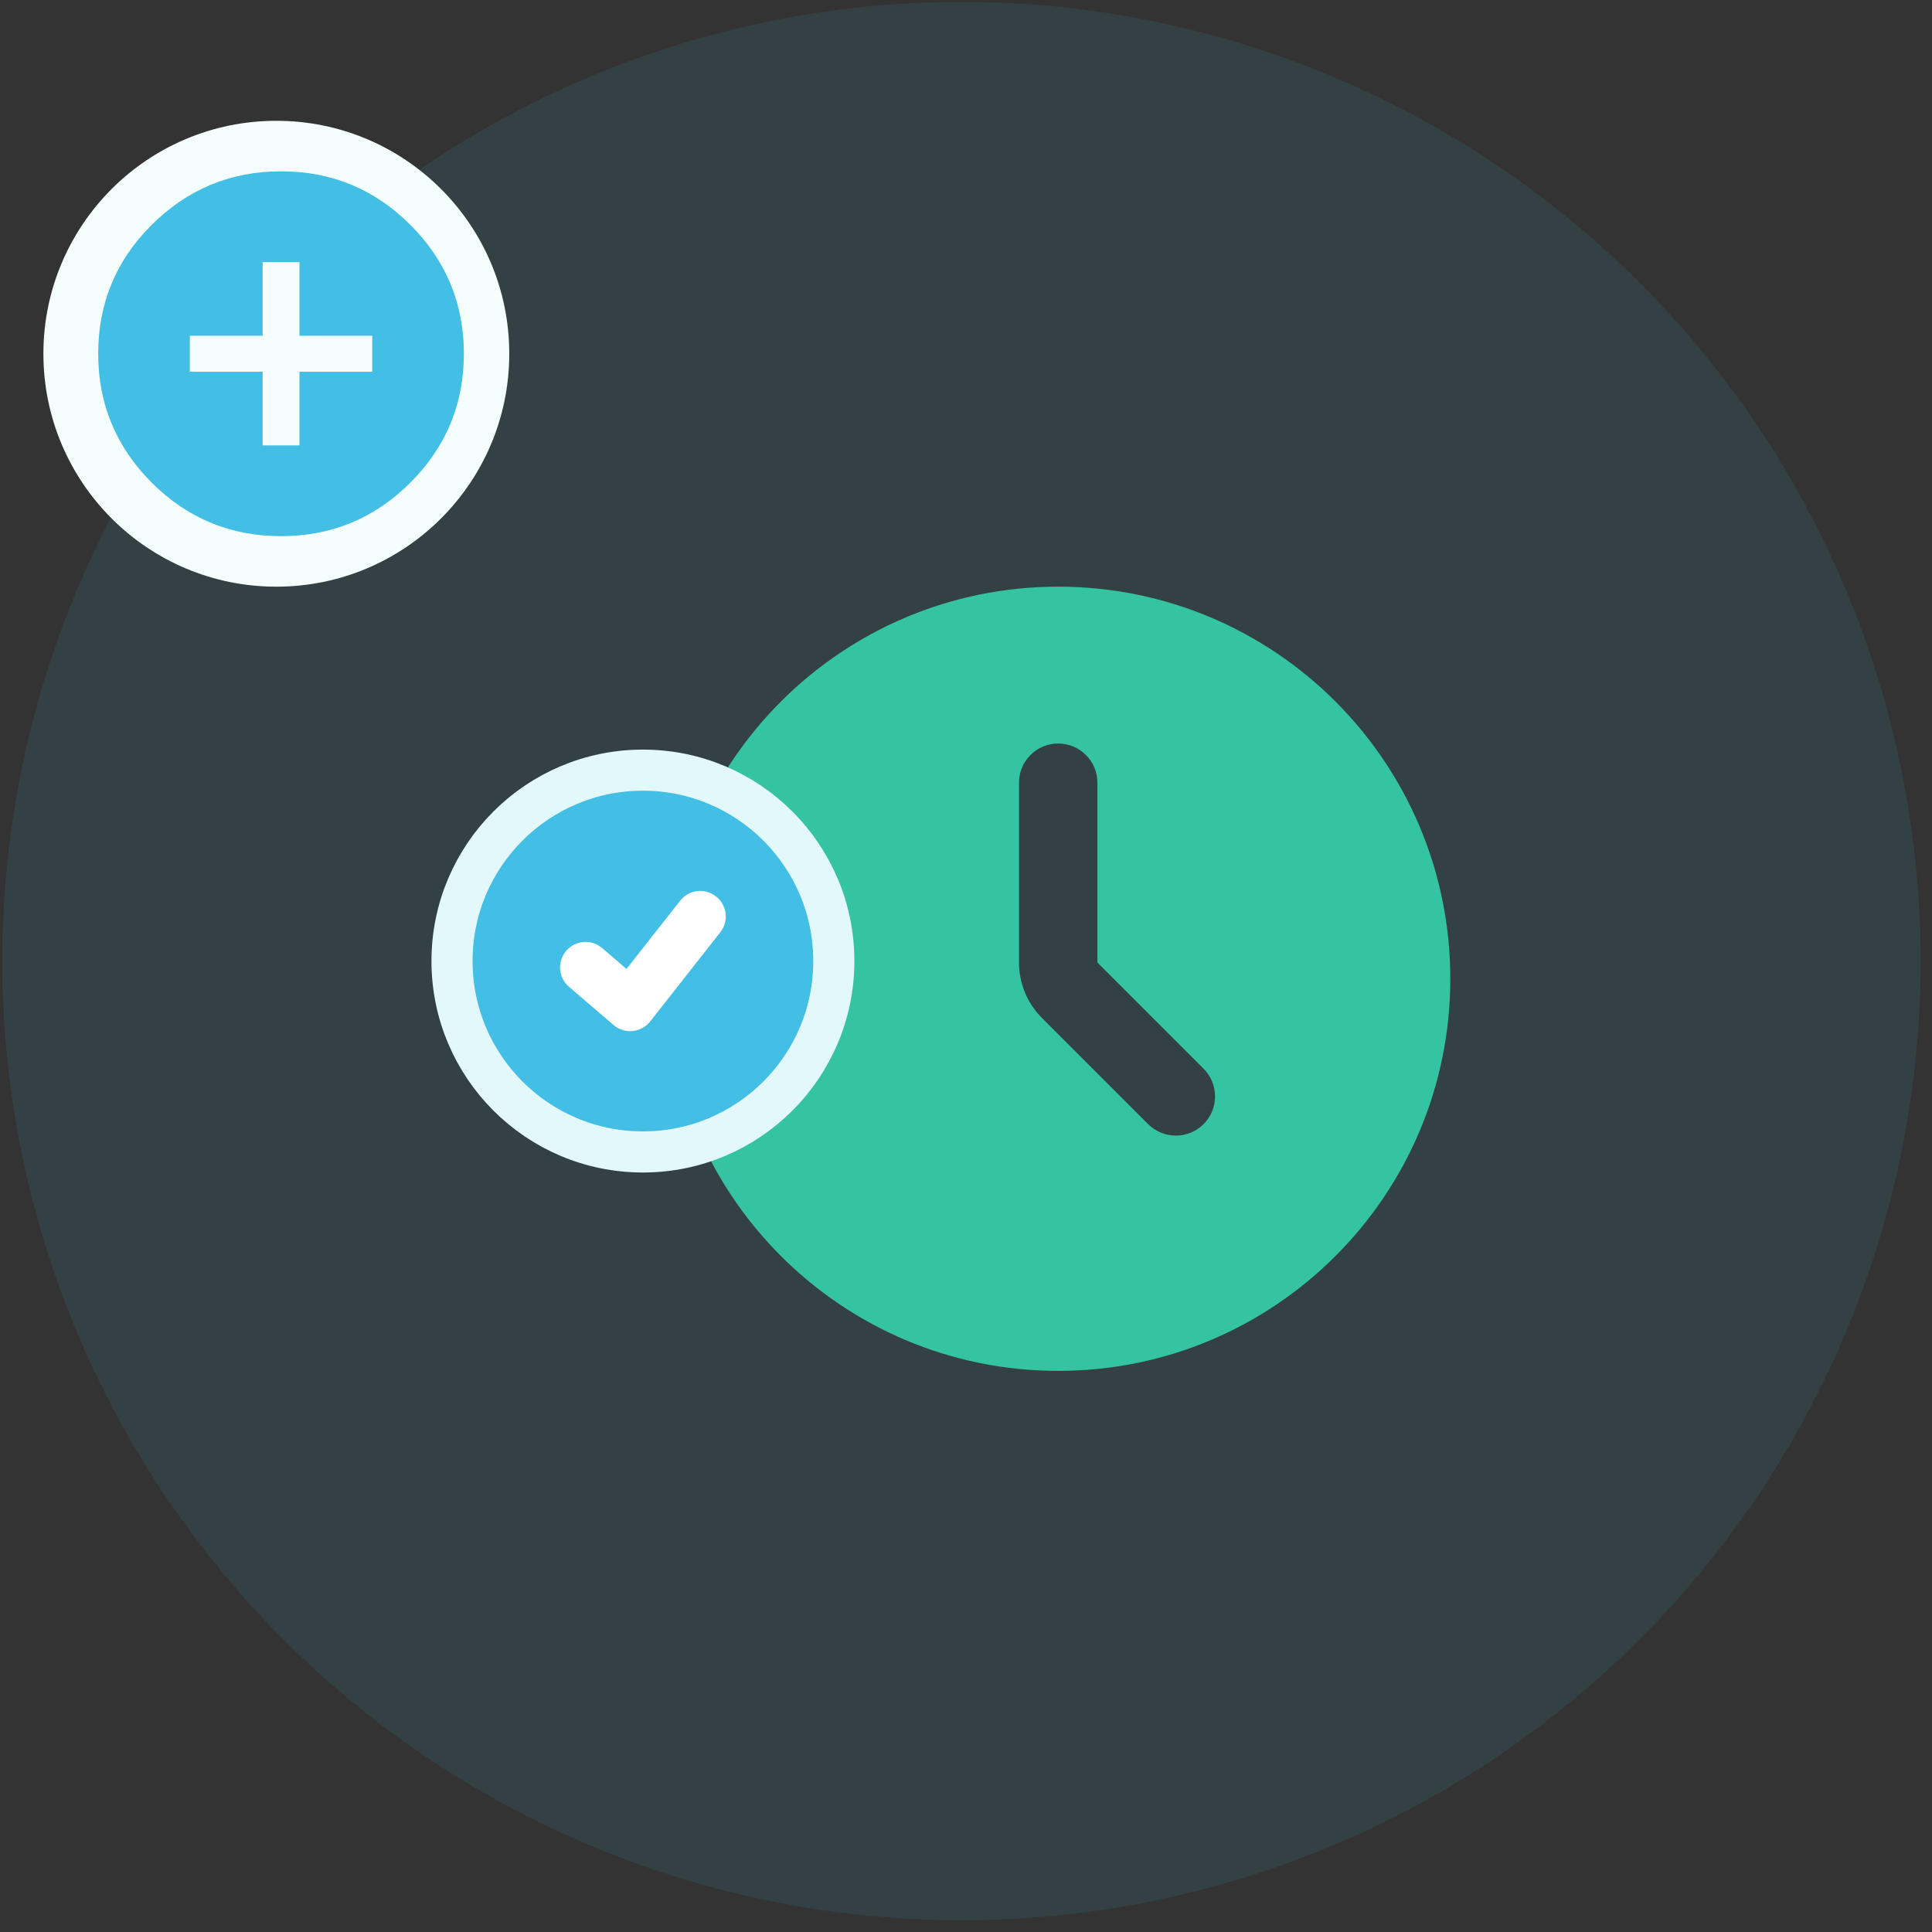 <?xml version="1.0" encoding="UTF-8"?> <svg xmlns="http://www.w3.org/2000/svg" width="141" height="141" viewBox="0 0 141 141" fill="none"><rect x="0" y="0" width="141" height="141" fill="#333333" stroke="none"/><circle opacity="0.1" cx="70.167" cy="70.139" r="70" fill="#43BEE5"></circle><circle cx="20.167" cy="25.816" r="17" fill="#F4FEFC"></circle><path d="M11.042 16.441C13.667 13.816 16.823 12.504 20.511 12.504C24.198 12.504 27.344 13.806 29.948 16.41C32.552 19.014 33.855 22.15 33.855 25.816C33.855 29.483 32.552 32.618 29.948 35.223C27.344 37.827 24.198 39.129 20.511 39.129C16.823 39.129 13.677 37.827 11.073 35.223C8.469 32.618 7.167 29.483 7.167 25.816C7.167 22.15 8.459 19.025 11.042 16.441ZM27.167 27.129V24.504H21.855V19.129H19.167V24.504H13.854V27.129H19.167V32.504H21.855V27.129H27.167Z" fill="#43BEE5"></path><path fill-rule="evenodd" clip-rule="evenodd" d="M77.229 100.049C93.034 100.049 105.845 87.237 105.845 71.433C105.845 55.628 93.034 42.816 77.229 42.816C61.425 42.816 48.613 55.628 48.613 71.433C48.613 87.237 61.425 100.049 77.229 100.049ZM80.091 57.124C80.091 55.544 78.81 54.263 77.229 54.263C75.649 54.263 74.368 55.544 74.368 57.124V70.247C74.368 71.765 74.971 73.221 76.044 74.294L83.791 82.041C84.908 83.158 86.72 83.158 87.838 82.041C88.955 80.923 88.955 79.111 87.838 77.994L80.091 70.247V57.124Z" fill="#35C4A2"></path><circle cx="46.921" cy="70.139" r="13.932" fill="#43BEE5" stroke="#E2F8FA" stroke-width="3"></circle><path d="M52.573 68.03L47.454 74.544C46.819 75.352 45.65 75.493 44.841 74.859C44.821 74.843 44.801 74.825 44.781 74.809L41.524 72.017C40.744 71.352 40.651 70.18 41.317 69.4L41.323 69.392C41.992 68.612 43.166 68.522 43.946 69.191L45.722 70.719L49.639 65.733C50.273 64.926 51.441 64.784 52.248 65.418L52.252 65.421C53.06 66.048 53.208 67.212 52.581 68.022L52.573 68.03Z" fill="white"></path></svg> 